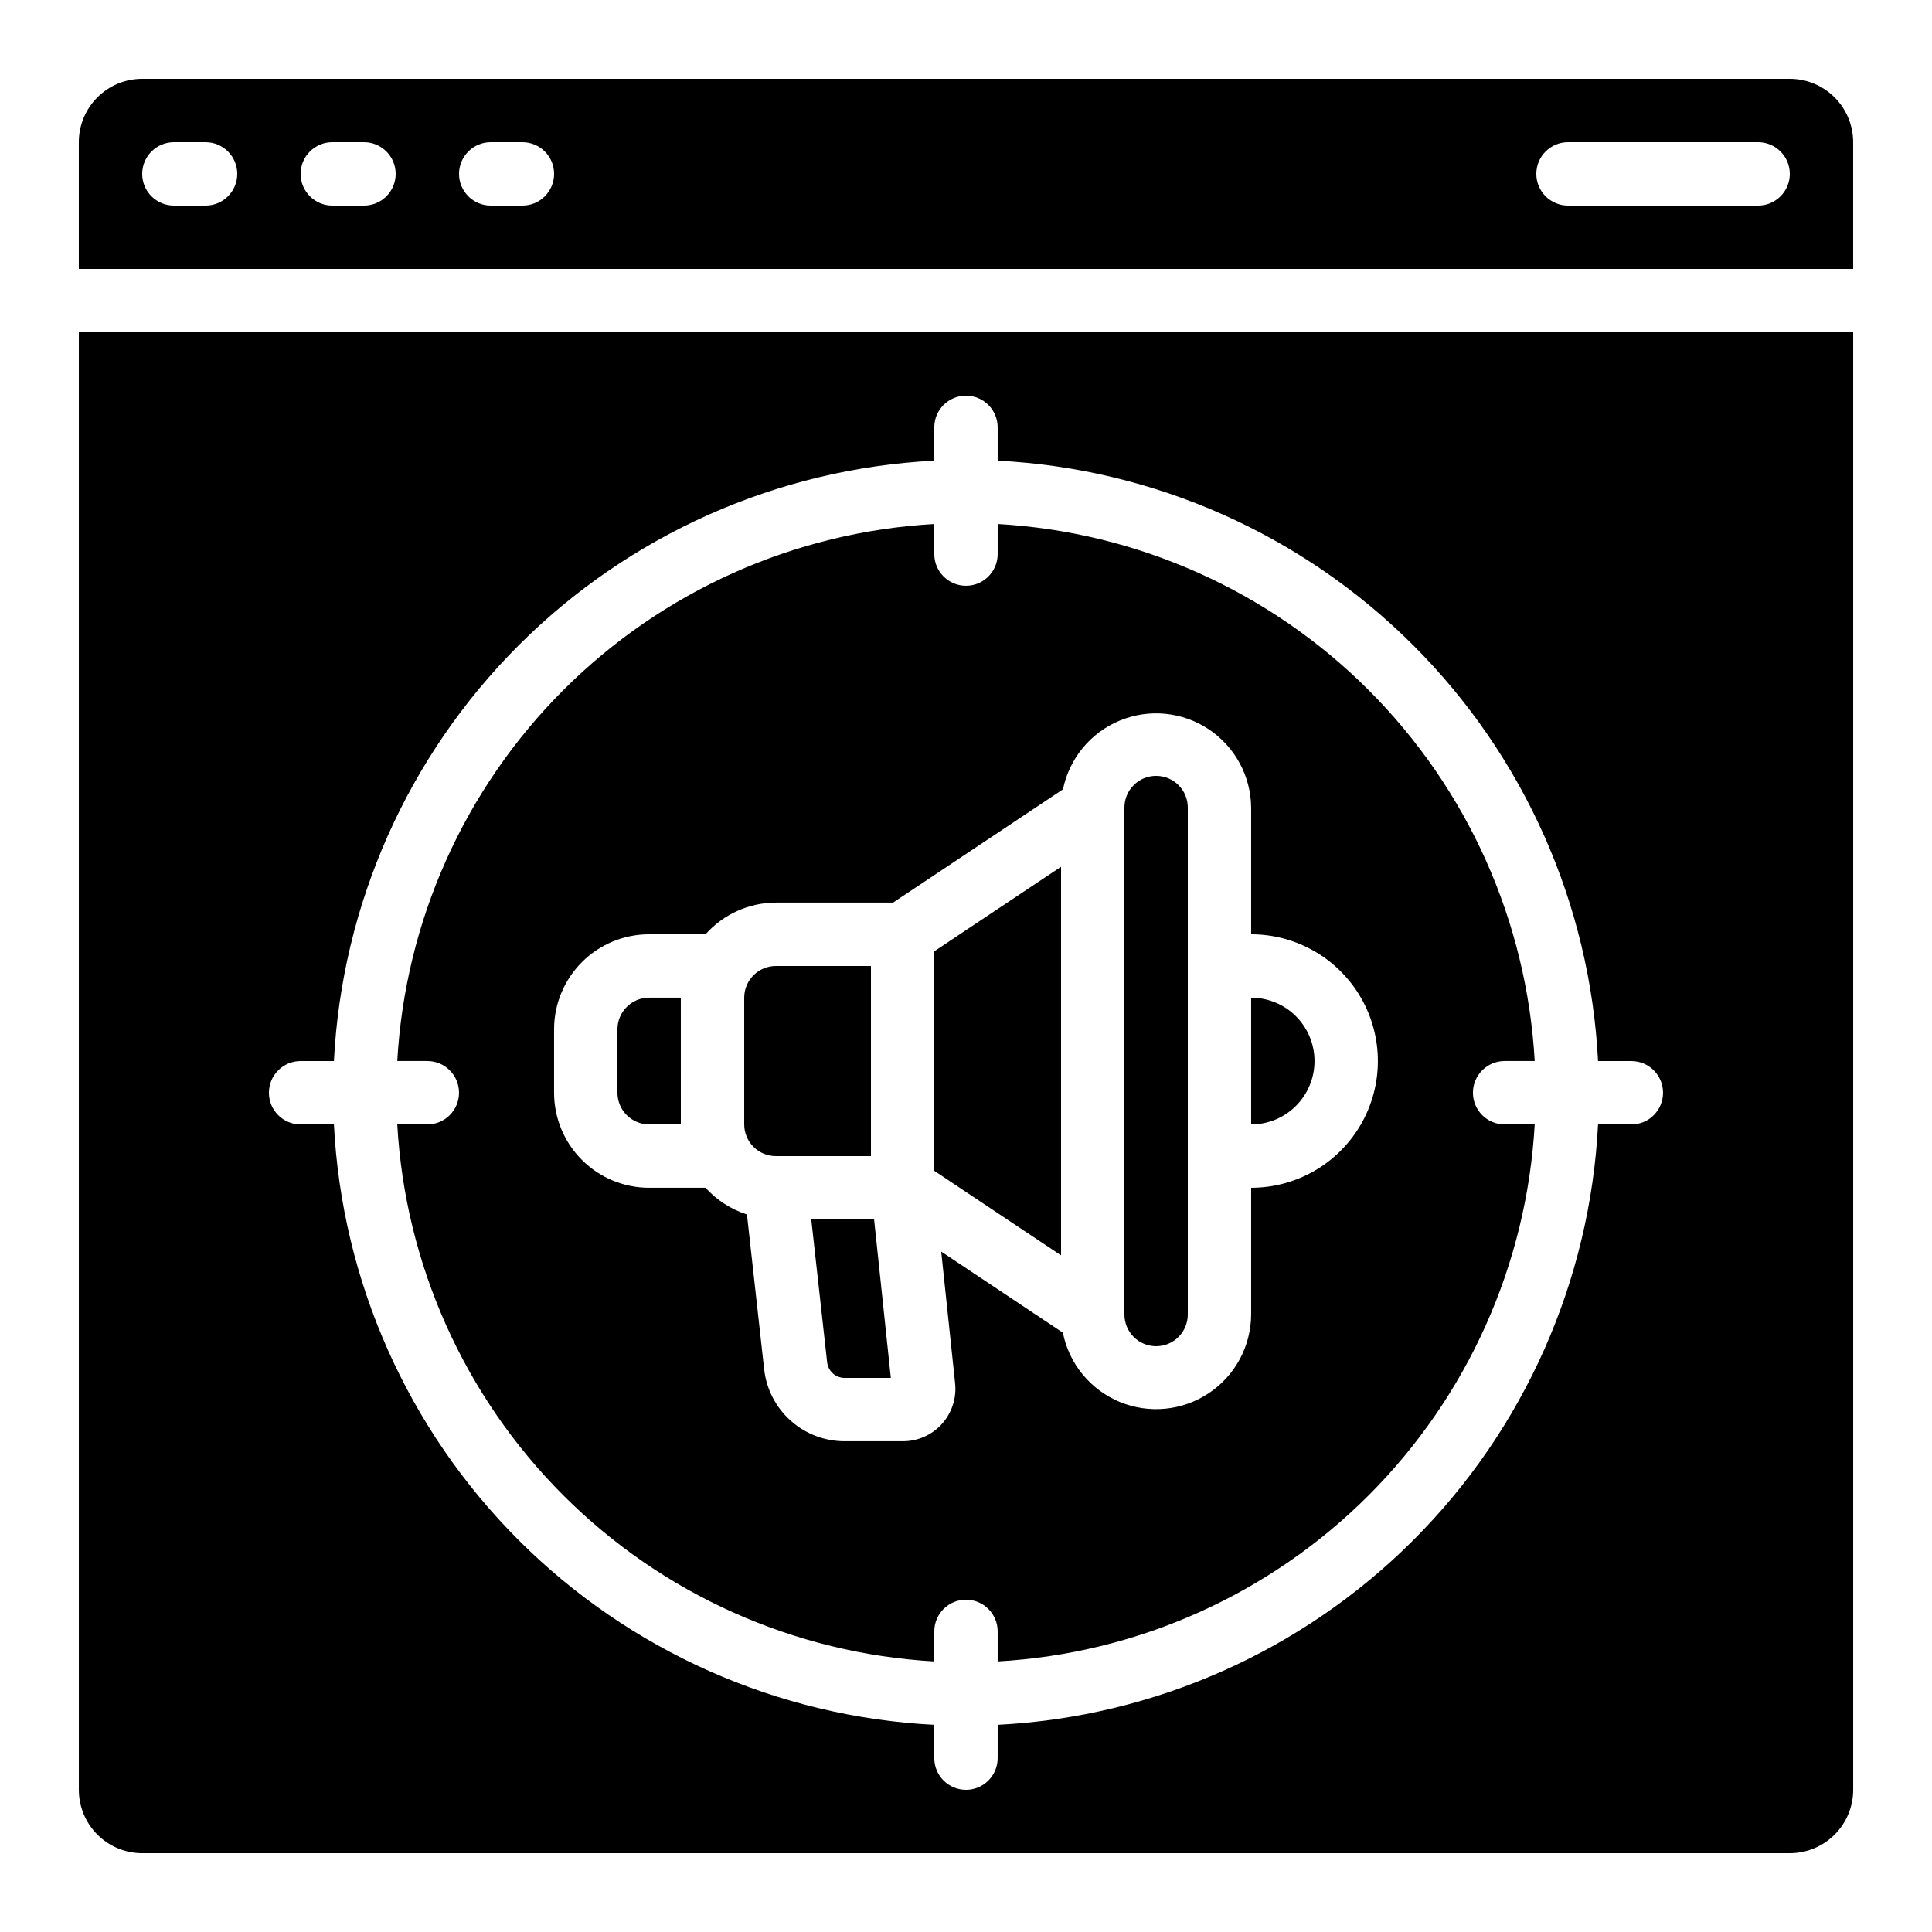 <?xml version="1.0" encoding="UTF-8"?>
<!-- Uploaded to: SVG Find, www.svgrepo.com, Generator: SVG Find Mixer Tools -->
<svg fill="#000000" width="800px" height="800px" version="1.1" viewBox="144 144 512 512" xmlns="http://www.w3.org/2000/svg">
 <g>
  <path d="m450.38 500.76c2.227 0 4.363-0.887 5.938-2.461 1.574-1.574 2.461-3.711 2.461-5.938v-134.35c0-4.641-3.762-8.398-8.398-8.398-4.637 0-8.395 3.758-8.395 8.398v134.35c0 2.227 0.883 4.363 2.457 5.938 1.574 1.574 3.711 2.461 5.938 2.461z"/>
  <path d="m425.19 373.7-33.586 22.395v58.191l33.586 22.395z"/>
  <path d="m492.36 425.19c0-4.453-1.77-8.723-4.918-11.875-3.148-3.148-7.422-4.918-11.875-4.918v33.59c4.453 0 8.727-1.77 11.875-4.922 3.148-3.148 4.918-7.418 4.918-11.875z"/>
  <path d="m363.2 505.01c0.262 2.363 2.258 4.152 4.637 4.148h12.242l-4.434-41.984h-16.652z"/>
  <path d="m257.25 441.98h-7.969c2.094 37.062 17.762 72.055 44.012 98.305 26.25 26.246 61.242 41.914 98.305 44.012v-7.969c0-4.637 3.758-8.398 8.398-8.398 4.637 0 8.395 3.762 8.395 8.398v7.969c37.062-2.098 72.059-17.766 98.305-44.012 26.25-26.25 41.918-61.242 44.016-98.305h-7.969c-4.641 0-8.398-3.762-8.398-8.398 0-4.637 3.758-8.398 8.398-8.398h7.969c-2.098-37.062-17.766-72.055-44.016-98.305-26.246-26.246-61.242-41.914-98.305-44.012v7.969c0 4.637-3.758 8.398-8.395 8.398-4.641 0-8.398-3.762-8.398-8.398v-7.969c-37.062 2.098-72.055 17.766-98.305 44.012-26.25 26.25-41.918 61.242-44.012 98.305h7.969c4.637 0 8.395 3.762 8.395 8.398 0 4.637-3.758 8.398-8.395 8.398zm33.586-25.191c0-6.684 2.652-13.09 7.379-17.812 4.723-4.727 11.129-7.379 17.812-7.379h14.945c4.738-5.32 11.516-8.375 18.641-8.398h31.066l45.016-30.012 0.004 0.004c1.676-8.199 7.316-15.031 15.051-18.23 7.734-3.199 16.555-2.348 23.531 2.273 6.981 4.621 11.207 12.406 11.285 20.777v33.586c12 0 23.086 6.402 29.086 16.793 6 10.395 6 23.195 0 33.59-6 10.391-17.086 16.793-29.086 16.793v33.586c-0.035 8.398-4.258 16.227-11.25 20.875-6.996 4.648-15.848 5.5-23.605 2.281-7.754-3.223-13.395-10.102-15.039-18.336l-32.242-21.496 3.68 34.863h-0.004c0.43 3.926-0.832 7.848-3.469 10.789-2.637 2.938-6.402 4.617-10.352 4.609h-15.449c-5.281 0.004-10.379-1.941-14.316-5.465-3.934-3.519-6.43-8.371-7.012-13.621l-4.559-41.012v0.004c-4.219-1.352-8.008-3.793-10.977-7.078h-14.945c-6.684 0-13.09-2.656-17.812-7.379-4.727-4.723-7.379-11.133-7.379-17.812z"/>
  <path d="m349.62 450.38h25.191v-50.379h-25.191c-4.637 0-8.395 3.758-8.395 8.395v33.59c0 2.227 0.883 4.359 2.457 5.938 1.574 1.574 3.711 2.457 5.938 2.457z"/>
  <path d="m316.03 441.98h8.398l-0.004-33.59h-8.395c-4.637 0-8.398 3.762-8.398 8.398v16.793c0 2.227 0.887 4.363 2.461 5.938 1.574 1.574 3.711 2.461 5.938 2.461z"/>
  <path d="m181.68 635.11h436.64c4.453 0 8.727-1.77 11.875-4.918 3.148-3.148 4.918-7.422 4.918-11.875v-386.25h-470.22v386.25c0 4.453 1.77 8.727 4.918 11.875 3.152 3.148 7.422 4.918 11.875 4.918zm41.984-209.92h8.828c2.109-41.512 19.555-80.77 48.945-110.16 29.395-29.395 68.648-46.836 110.16-48.949v-8.824c0-4.641 3.758-8.398 8.398-8.398 4.637 0 8.395 3.758 8.395 8.398v8.824c41.516 2.113 80.77 19.555 110.16 48.949 29.395 29.391 46.836 68.648 48.949 110.16h8.824c4.637 0 8.398 3.762 8.398 8.398 0 4.637-3.762 8.398-8.398 8.398h-8.824c-2.113 41.512-19.555 80.77-48.949 110.16-29.395 29.395-68.648 46.836-110.16 48.949v8.824c0 4.637-3.758 8.398-8.395 8.398-4.641 0-8.398-3.762-8.398-8.398v-8.824c-41.516-2.113-80.77-19.555-110.16-48.949-29.391-29.391-46.836-68.648-48.945-110.16h-8.828c-4.637 0-8.395-3.762-8.395-8.398 0-4.637 3.758-8.398 8.395-8.398z"/>
  <path d="m618.32 164.89h-436.64c-4.453 0-8.723 1.77-11.875 4.918-3.148 3.152-4.918 7.422-4.918 11.875v33.59h470.22v-33.59c0-4.453-1.77-8.723-4.918-11.875-3.148-3.148-7.422-4.918-11.875-4.918zm-419.84 33.59h-8.398c-4.637 0-8.398-3.762-8.398-8.398s3.762-8.398 8.398-8.398h8.398c4.637 0 8.395 3.762 8.395 8.398s-3.758 8.398-8.395 8.398zm41.984 0h-8.398c-4.637 0-8.398-3.762-8.398-8.398s3.762-8.398 8.398-8.398h8.398-0.004c4.641 0 8.398 3.762 8.398 8.398s-3.758 8.398-8.398 8.398zm41.984 0h-8.398c-4.637 0-8.398-3.762-8.398-8.398s3.762-8.398 8.398-8.398h8.398-0.004c4.641 0 8.398 3.762 8.398 8.398s-3.758 8.398-8.398 8.398zm327.47 0h-50.379c-4.637 0-8.398-3.762-8.398-8.398s3.762-8.398 8.398-8.398h50.383-0.004c4.637 0 8.398 3.762 8.398 8.398s-3.762 8.398-8.398 8.398z"/>
 </g>
</svg>
